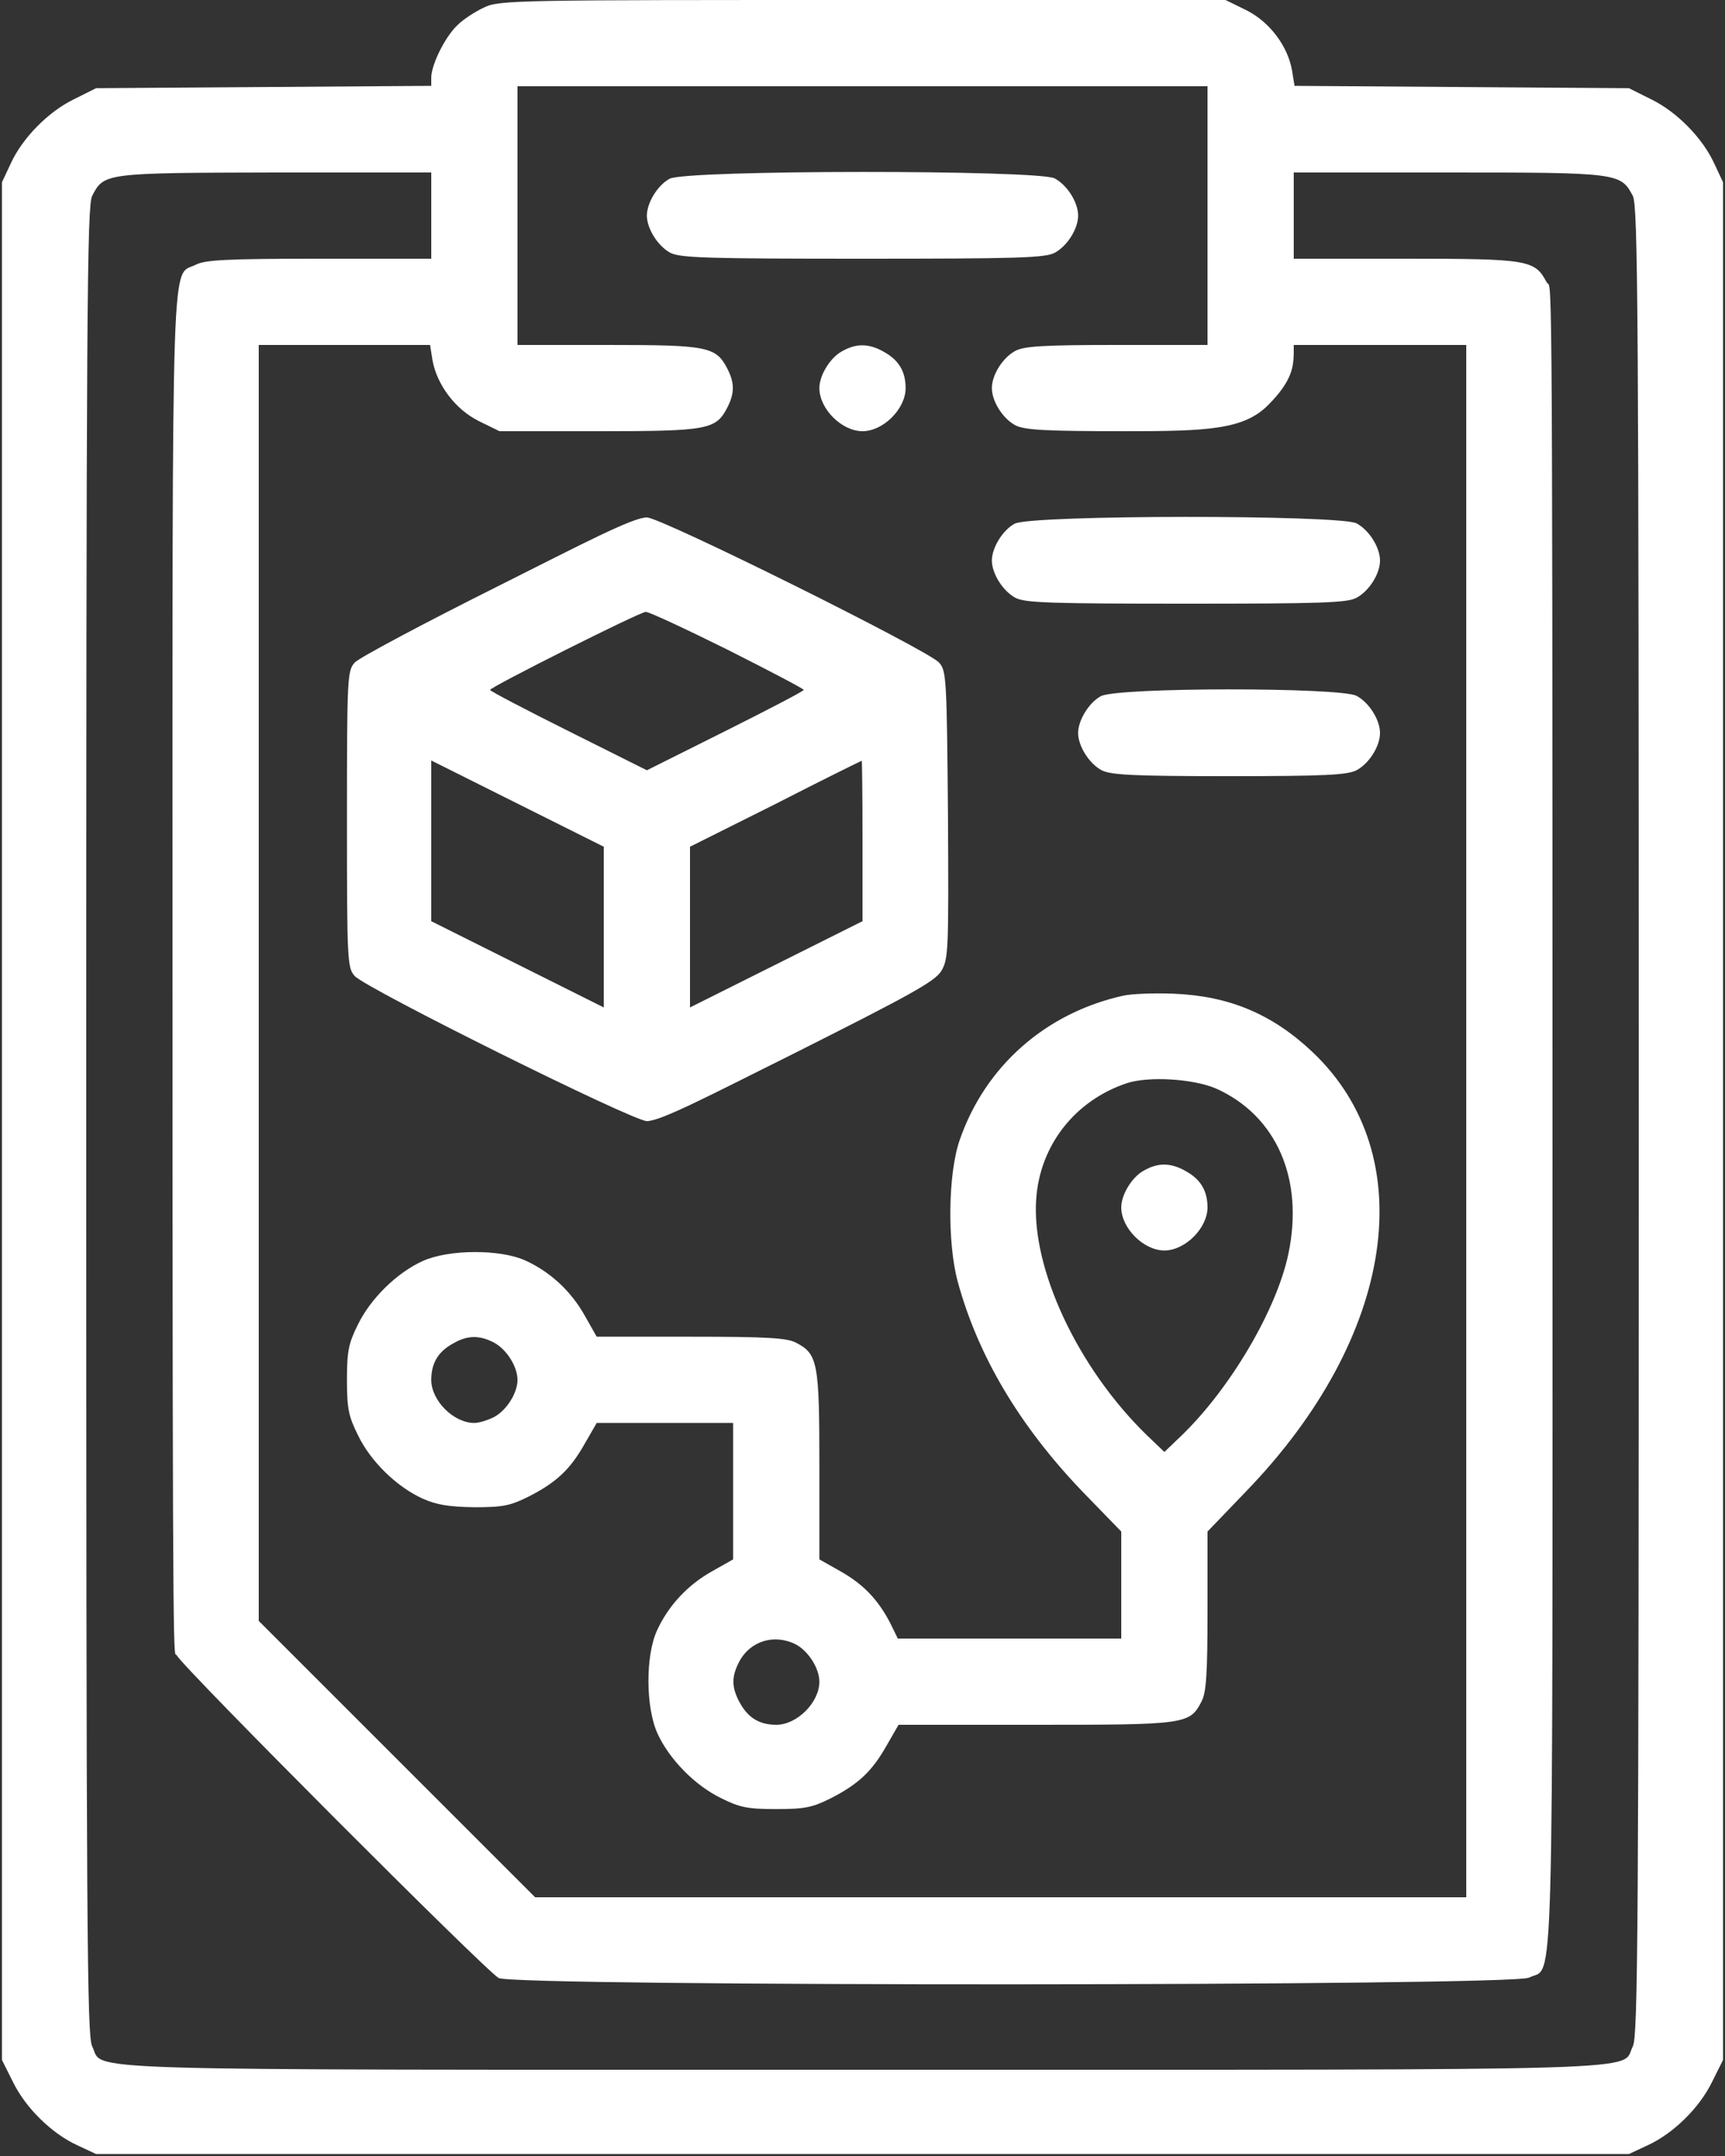 <?xml version="1.0" encoding="UTF-8"?>
<svg id="Laag_1" data-name="Laag 1" xmlns="http://www.w3.org/2000/svg" version="1.1" viewBox="0 0 440 550">
  <rect x="0" y="0" width="440" height="550" fill="#333333" stroke="none"/>
  <defs>
    <style>
      .cls-1 {
        fill: #fff;
        stroke-width: 0px;
      }
    </style>
  </defs>
  <path class="cls-1" d="M123.5,1.9c-2.2,1-5.3,3-6.8,4.5-3.1,2.9-6.6,9.9-6.7,13.3v2.2l-42.7.3-42.8.3-5.6,2.8c-6.6,3.2-13.2,9.9-16.2,16.5l-2.2,4.7v479l2.8,5.6c3.2,6.6,9.9,13.2,16.5,16.2l4.7,2.2h391l4.7-2.2c6.6-3,13.3-9.6,16.5-16.2l2.8-5.6V46.5l-2.2-4.7c-3-6.6-9.6-13.3-16.2-16.5l-5.6-2.8-42.6-.3-42.7-.3-.6-3.7c-1-6.3-5.7-12.6-11.7-15.6L312.6,0h-92.5C132.3,0,127.3,0,123.5,1.9ZM308,55v33h-23c-18.7,0-23.7.3-26,1.5-3.2,1.7-6,6.1-6,9.5s2.8,7.8,6,9.5c2.4,1.2,7.5,1.5,28.2,1.5s30-.4,36.2-6.6,6.5-9.8,6.6-13.2v-2.2h44v396h-237.5l-35.2-35.2-35.3-35.3V88h43.7l.6,3.8c1.1,6.3,5.8,12.6,11.8,15.6l5.3,2.6h25.3c27.9,0,29.9-.4,32.8-6,1.9-3.7,1.9-6.3,0-10-2.9-5.6-5.1-6-30.5-6h-23V22h176v33ZM110,55v11h-28.5c-23.6,0-29.1.3-31.5,1.5-6.4,3.3-6-9.7-6,180s.3,173.2,1.1,174.8c1.6,3.1,78.8,80.5,82.1,82.3,4.2,2.2,258.5,2.1,262.8-.1,6.5-3.3,6,13.5,6-218.5s-.2-211.4-1.5-214c-3-5.7-4.6-6-36-6h-28.5v-22h39.5c43.4,0,43.9.1,47,6,1.3,2.6,1.5,29.6,1.5,236s-.2,233.4-1.5,236c-3.3,6.4,11.3,6-196.5,6s-193.2.4-196.5-6c-1.3-2.6-1.5-29.6-1.5-236s.2-233.4,1.5-236c3-5.9,3.2-5.9,46.8-6h39.7v11Z"/>
  <path class="cls-1" d="M170.8,45.6c-3,1.6-5.8,6.1-5.8,9.4s2.8,7.8,6,9.5c2.5,1.3,9.8,1.5,49,1.5s46.5-.2,49-1.5c3.2-1.7,6-6.1,6-9.5s-2.8-7.8-6-9.5c-4.3-2.2-94.1-2.2-98.2.1Z"/>
  <path class="cls-1" d="M214.8,89.6c-3,1.6-5.8,6.1-5.8,9.4,0,5.3,5.7,11,11,11s11-5.7,11-11-2.8-7.8-6-9.5c-3.6-1.9-6.7-1.9-10.2.1Z"/>
  <path class="cls-1" d="M127.3,149.4c-19.2,9.6-35.7,18.4-36.8,19.6-1.9,2.1-2,3.6-2,40s.1,37.9,2,40c2.9,3.2,70.9,37,74.5,37s16.3-6.7,38-17.5c29.4-14.8,35.4-18.1,37.1-20.8,1.8-3.1,1.9-4.8,1.7-39.8-.3-35.1-.4-36.8-2.3-38.9-2.9-3.2-70.9-37-74.5-37s-16.2,6.6-37.7,17.4ZM185.5,165.7c10.7,5.4,19.5,10,19.5,10.3s-9,5-20,10.5l-20,10-20-10c-11-5.5-20-10.2-20-10.5,0-.7,38.2-19.9,39.7-19.9.7-.1,10.1,4.3,20.8,9.6ZM154,236.5v20.5l-22-11-22-11v-41l22,11,22,11v20.5ZM220,214.5v20.5l-22,11-22,11v-41l21.8-10.9c11.9-6.1,21.8-11,22-11,.1-.1.2,9.1.2,20.4Z"/>
  <path class="cls-1" d="M258.8,133.6c-3,1.6-5.8,6.1-5.8,9.4s2.8,7.8,6,9.5c2.4,1.3,9.2,1.5,43.5,1.5s41.1-.2,43.5-1.5c3.2-1.7,6-6.1,6-9.5s-2.8-7.8-6-9.5c-4.3-2.2-83.1-2.2-87.2.1Z"/>
  <path class="cls-1" d="M280.8,177.6c-3,1.6-5.8,6.1-5.8,9.4s2.8,7.8,6,9.5c2.4,1.2,8,1.5,32.5,1.5s30.1-.3,32.5-1.5c3.2-1.7,6-6.1,6-9.5s-2.8-7.8-6-9.5c-4.3-2.2-61.1-2.2-65.2.1Z"/>
  <path class="cls-1" d="M286.5,254c-19.8,4.4-35.2,18-41.7,36.8-3,8.6-3.2,26.2-.5,36.2,5.2,19,15.8,36.8,31.8,53.5l9.9,10.2v27.3h-57l-1.9-3.9c-3.1-6-6.9-10-12.8-13.3l-5.3-3v-23.9c0-26.4-.4-28.5-6-31.4-2.3-1.2-7.4-1.5-26.9-1.5h-23.9l-3-5.3c-3.5-6.3-8.8-11.2-15.1-14.1-6.5-3-19.7-2.9-26.3.1s-13.3,9.6-16.5,16.2c-2.4,4.8-2.8,6.8-2.8,14.1s.4,9.3,2.8,14.1c3.2,6.7,9.9,13.2,16.5,16.2,3.6,1.6,6.7,2.1,13.2,2.2,7.4,0,9.2-.4,14-2.8,7-3.6,10.5-6.9,14.2-13.5l3-5.2h34.8v34.8l-5.3,3c-6.3,3.5-11.2,8.8-14.1,15.1-3,6.5-2.9,19.7.1,26.3s9.6,13.3,16.2,16.5c4.8,2.4,6.8,2.8,14.1,2.8s9.2-.4,14-2.8c7-3.6,10.5-6.9,14.2-13.5l3-5.2h34.9c38.4,0,39.4-.1,42.4-6,1.2-2.3,1.5-7,1.5-23.1v-20.2l9.8-10.2c38.1-39.4,45-85.7,16.9-112.2-10.2-9.6-21.1-14.2-35.2-14.8-4.9-.2-10.8,0-13,.5ZM310.2,277.7c15.4,6.9,22.5,23.1,18.4,42.3-3,14.1-14.6,33.9-27,46l-4.6,4.4-4.6-4.4c-17.5-17.1-29.3-42.3-28.1-60,.9-13.8,9.9-25.3,23.2-29.7,5.6-1.8,16.9-1.1,22.7,1.4ZM126,342.5c3.2,1.7,6,6.1,6,9.5s-2.8,7.8-6,9.5c-1.6.8-3.8,1.5-5,1.5-5.3,0-11-5.7-11-11s2.8-7.8,5.8-9.4c3.5-2,6.6-2,10.2-.1ZM203,419.5c3.2,1.7,6,6.1,6,9.5,0,5.3-5.7,11-11,11s-7.8-2.8-9.5-6c-1.9-3.7-1.9-6.3,0-10,2.8-5.4,9-7.3,14.5-4.5Z"/>
  <path class="cls-1" d="M291.8,298.6c-3,1.6-5.8,6.1-5.8,9.4,0,5.3,5.7,11,11,11s11-5.7,11-11-2.8-7.8-6-9.5c-3.6-1.9-6.7-1.9-10.2.1Z"/>
</svg>